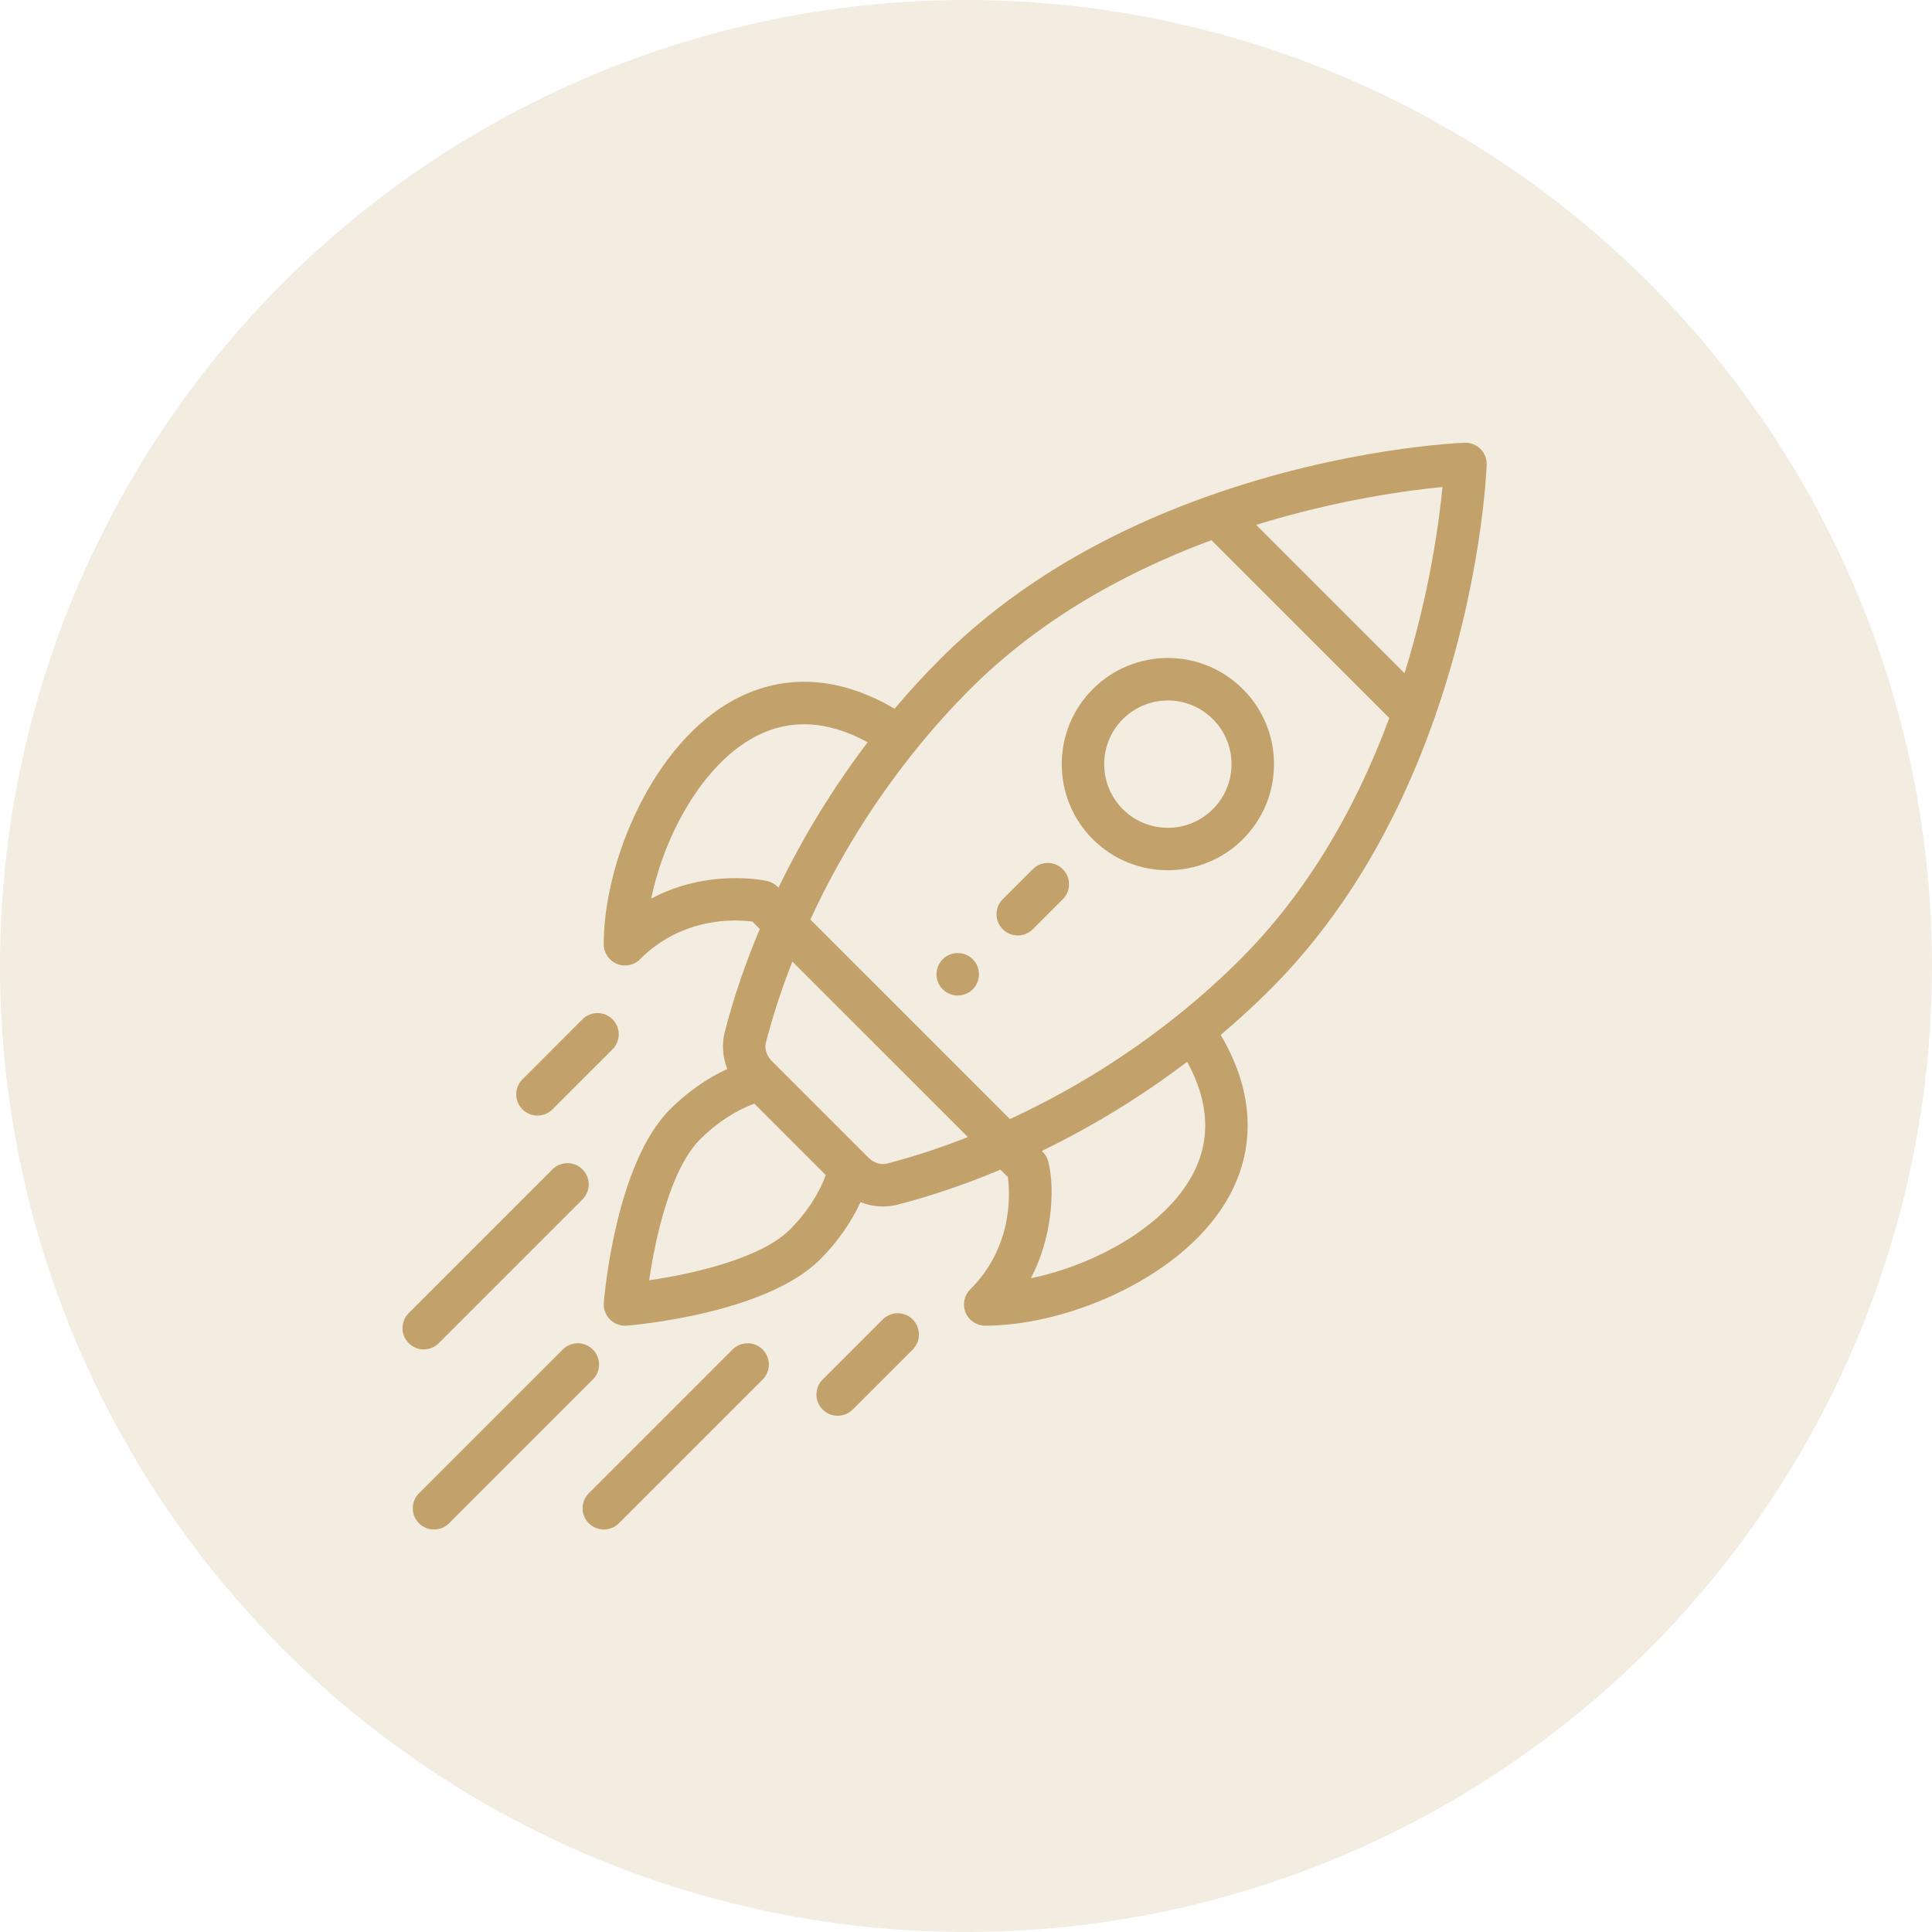 <svg width="48" height="48" viewBox="0 0 48 48" fill="none" xmlns="http://www.w3.org/2000/svg">
<circle cx="24" cy="24" r="24" fill="#C2A16A" fill-opacity="0.2"/>
<path d="M24.168 23.833C23.961 23.627 23.628 23.627 23.421 23.833C23.216 24.039 23.216 24.372 23.421 24.579C23.628 24.784 23.961 24.784 24.168 24.579C24.373 24.372 24.373 24.039 24.168 23.833Z" fill="#C2A16A"/>
<path d="M30.879 17.121C29.849 16.09 28.181 16.09 27.15 17.121C26.122 18.149 26.122 19.821 27.15 20.85C28.178 21.877 29.851 21.878 30.879 20.85C31.91 19.82 31.91 18.151 30.879 17.121ZM30.133 20.104C29.517 20.721 28.513 20.721 27.896 20.104C27.279 19.487 27.279 18.483 27.896 17.867C28.514 17.248 29.515 17.248 30.133 17.867C30.752 18.485 30.752 19.486 30.133 20.104Z" fill="#C2A16A"/>
<path d="M36.782 11.155C36.678 11.051 36.537 10.995 36.39 11C36.271 11.005 33.432 11.119 30.057 12.312C27.353 13.266 25.099 14.633 23.358 16.375C22.968 16.765 22.588 17.179 22.225 17.608C20.503 16.595 19.123 16.913 18.251 17.38C16.243 18.454 15 21.372 15 23.46C15 23.673 15.129 23.865 15.326 23.947C15.391 23.974 15.46 23.987 15.527 23.987C15.665 23.987 15.8 23.933 15.9 23.832C16.959 22.773 18.266 22.84 18.692 22.896L18.877 23.08C18.514 23.945 18.221 24.805 18.006 25.642C17.929 25.944 17.955 26.265 18.07 26.558C17.562 26.792 17.073 27.135 16.646 27.562C15.289 28.919 15.013 32.227 15.002 32.368C14.99 32.522 15.046 32.673 15.155 32.782C15.254 32.881 15.388 32.937 15.527 32.937C15.541 32.937 15.555 32.936 15.569 32.935C15.709 32.924 19.017 32.648 20.375 31.291C20.801 30.864 21.145 30.375 21.379 29.867C21.689 29.989 22.008 30.004 22.295 29.93C23.131 29.716 23.991 29.423 24.856 29.06L25.041 29.244C25.097 29.671 25.163 30.977 24.104 32.036C23.953 32.187 23.908 32.414 23.99 32.611C24.071 32.808 24.264 32.936 24.477 32.936C26.564 32.936 29.482 31.693 30.557 29.685C31.024 28.813 31.341 27.433 30.328 25.712C30.758 25.349 31.172 24.969 31.562 24.579C33.303 22.837 34.67 20.583 35.625 17.879C36.818 14.505 36.932 11.665 36.936 11.546C36.941 11.4 36.886 11.258 36.782 11.155ZM16.179 22.325C16.507 20.74 17.458 19 18.749 18.309C19.612 17.848 20.555 17.893 21.557 18.442C20.703 19.565 19.961 20.775 19.342 22.053C19.334 22.049 19.239 21.929 19.062 21.89C18.99 21.873 17.595 21.573 16.179 22.325ZM19.629 30.545C18.904 31.27 17.203 31.652 16.128 31.809C16.284 30.733 16.667 29.033 17.392 28.308C17.798 27.901 18.269 27.594 18.742 27.42L20.516 29.195C20.343 29.668 20.035 30.139 19.629 30.545ZM22.033 28.909C21.881 28.948 21.704 28.89 21.573 28.759C20.89 28.077 20.623 27.81 20.54 27.726C20.386 27.573 20.009 27.196 19.178 26.364C19.046 26.233 18.989 26.056 19.028 25.904C19.197 25.246 19.418 24.571 19.686 23.89L24.047 28.25C23.366 28.519 22.691 28.74 22.033 28.909ZM29.627 29.188C28.936 30.479 27.197 31.43 25.611 31.758C26.117 30.806 26.228 29.596 26.044 28.861C26.001 28.691 25.89 28.605 25.883 28.595C27.161 27.976 28.371 27.233 29.495 26.379C30.044 27.382 30.089 28.325 29.627 29.188ZM30.816 23.833C30.341 24.308 29.829 24.767 29.295 25.197C28.012 26.231 26.599 27.106 25.091 27.803L20.133 22.845C20.83 21.338 21.706 19.925 22.739 18.642C23.17 18.107 23.629 17.595 24.104 17.12C25.666 15.558 27.682 14.315 30.098 13.42L34.517 17.838C33.622 20.254 32.379 22.27 30.816 23.833ZM34.896 16.726L31.21 13.04C33.218 12.417 34.966 12.183 35.838 12.099C35.754 12.971 35.52 14.718 34.896 16.726Z" fill="#C2A16A"/>
<path d="M22.676 32.782C22.47 32.576 22.136 32.576 21.93 32.782L20.439 34.274C20.233 34.48 20.233 34.814 20.439 35.02C20.645 35.225 20.979 35.225 21.184 35.02L22.676 33.528C22.882 33.322 22.882 32.988 22.676 32.782Z" fill="#C2A16A"/>
<path d="M15.218 25.324C15.012 25.118 14.678 25.118 14.472 25.324L12.981 26.816C12.775 27.021 12.774 27.355 12.98 27.561C13.186 27.767 13.52 27.767 13.726 27.561L15.218 26.07C15.424 25.864 15.424 25.53 15.218 25.324Z" fill="#C2A16A"/>
<path d="M18.947 33.528C18.741 33.322 18.407 33.322 18.201 33.528L14.629 37.1C14.423 37.306 14.423 37.64 14.629 37.846C14.835 38.051 15.169 38.051 15.375 37.846L18.947 34.274C19.153 34.068 19.153 33.734 18.947 33.528Z" fill="#C2A16A"/>
<path d="M14.728 33.528C14.522 33.322 14.188 33.322 13.982 33.528L10.41 37.1C10.204 37.306 10.204 37.64 10.41 37.846C10.616 38.051 10.95 38.051 11.156 37.846L14.728 34.274C14.934 34.068 14.934 33.734 14.728 33.528Z" fill="#C2A16A"/>
<path d="M14.472 29.053C14.266 28.847 13.932 28.847 13.726 29.053L10.154 32.625C9.949 32.831 9.949 33.165 10.155 33.371C10.36 33.577 10.694 33.577 10.9 33.371L14.472 29.799C14.678 29.593 14.678 29.259 14.472 29.053Z" fill="#C2A16A"/>
<path d="M26.405 21.595C26.199 21.389 25.865 21.389 25.659 21.595L24.913 22.341C24.707 22.547 24.707 22.881 24.913 23.087C25.119 23.293 25.453 23.293 25.659 23.087L26.405 22.341C26.611 22.135 26.611 21.801 26.405 21.595Z" fill="#C2A16A"/>
</svg>
